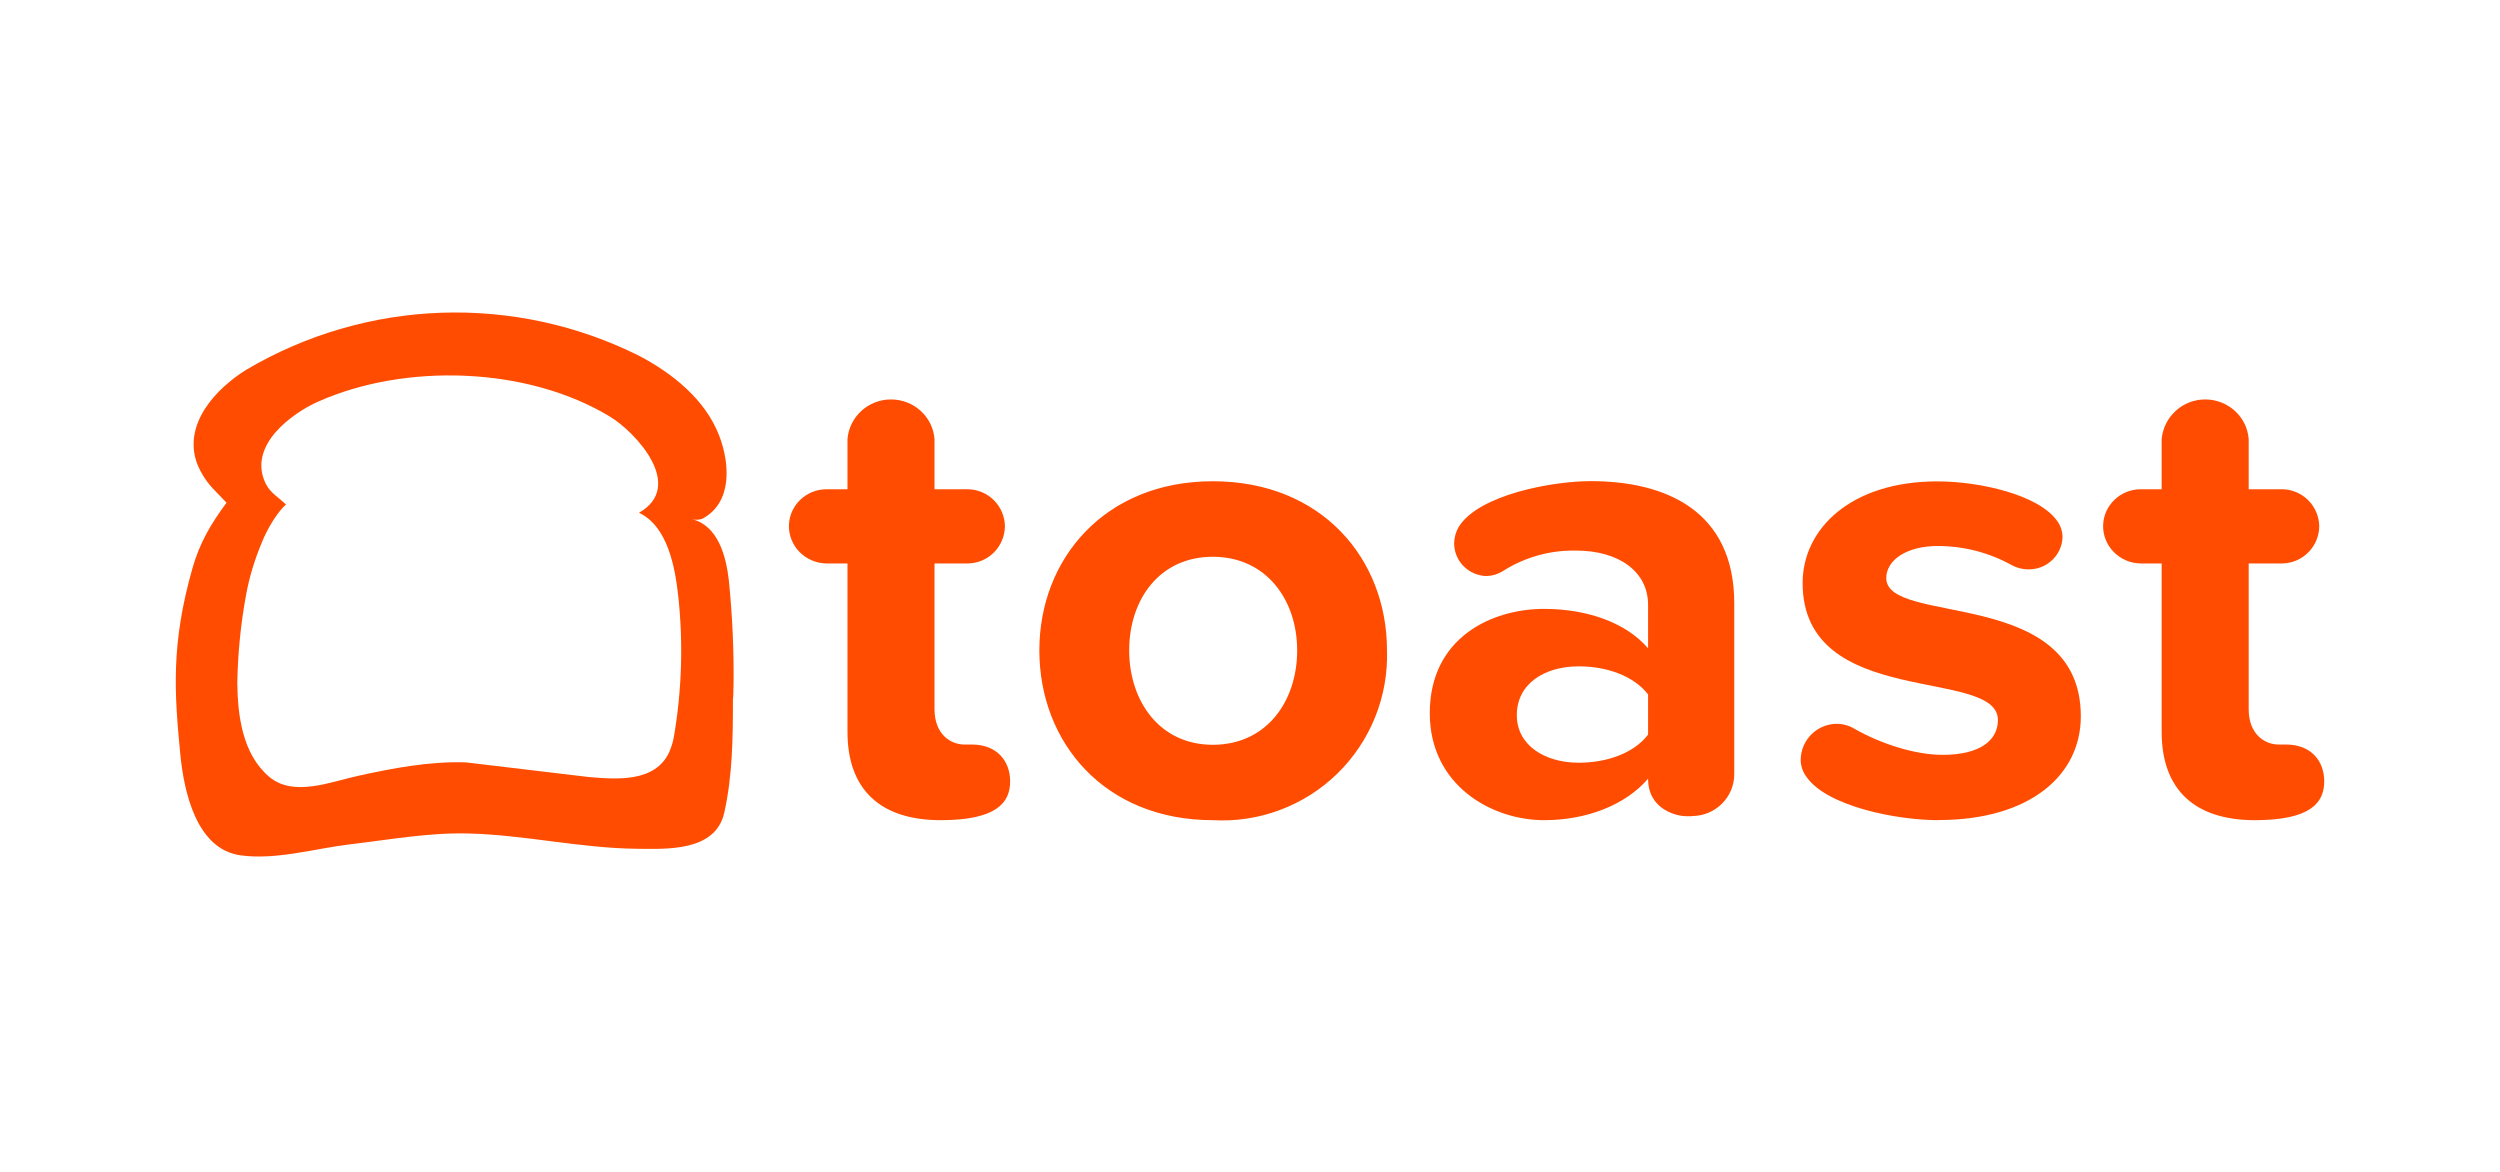 <svg width="128" height="60" viewBox="0 0 128 60" fill="none" xmlns="http://www.w3.org/2000/svg">
<path fill-rule="evenodd" clip-rule="evenodd" d="M48.163 41.993C45.066 41.993 43.391 40.416 43.391 37.475V28.848H42.311C41.796 28.842 41.299 28.631 40.939 28.265C40.579 27.899 40.381 27.408 40.393 26.899C40.418 25.875 41.268 25.056 42.311 25.05H43.391V22.481C43.484 21.339 44.452 20.451 45.619 20.451C46.785 20.451 47.76 21.333 47.847 22.481V25.05H49.584C50.081 25.064 50.552 25.27 50.9 25.624C51.248 25.978 51.446 26.453 51.452 26.949C51.446 27.446 51.248 27.92 50.9 28.274C50.552 28.628 50.081 28.834 49.584 28.848H47.847V36.308C47.847 37.611 48.684 38.12 49.38 38.12H49.764C51.018 38.12 51.719 38.939 51.719 40.007C51.719 41.074 51.055 41.993 48.163 41.993Z" fill="#FF4C00"/>
<path d="M62.096 41.993C56.56 41.993 53.215 38.021 53.215 33.298C53.215 28.612 56.566 24.64 62.096 24.64C67.669 24.64 71.014 28.612 71.014 33.298C71.051 34.469 70.844 35.635 70.406 36.721C69.968 37.808 69.309 38.792 68.47 39.61C67.631 40.428 66.631 41.062 65.534 41.472C64.436 41.882 63.265 42.06 62.096 41.993ZM62.096 28.507C59.34 28.507 57.814 30.729 57.814 33.298C57.814 35.867 59.346 38.133 62.096 38.133C64.845 38.133 66.415 35.911 66.415 33.298C66.415 30.729 64.845 28.507 62.096 28.507ZM86.647 41.788H86.299C85.952 41.788 84.382 41.515 84.382 39.87C83.234 41.205 81.254 41.993 79.057 41.993C76.376 41.993 73.205 40.212 73.205 36.513C73.205 32.646 76.376 31.175 79.057 31.175C81.291 31.175 83.271 31.895 84.382 33.193V30.965C84.382 29.289 82.917 28.19 80.689 28.19C79.358 28.163 78.049 28.532 76.928 29.252C76.686 29.399 76.411 29.482 76.128 29.494C75.197 29.481 74.452 28.73 74.452 27.818C74.457 27.516 74.54 27.221 74.694 26.962C75.737 25.317 79.498 24.634 81.446 24.634C85.275 24.634 88.794 26.142 88.794 30.896V39.628C88.8 40.807 87.839 41.776 86.635 41.782L86.647 41.788ZM84.382 35.557C83.65 34.601 82.259 34.117 80.832 34.117C79.088 34.117 77.661 34.998 77.661 36.618C77.661 38.157 79.088 39.051 80.832 39.051C82.259 39.051 83.65 38.573 84.382 37.611V35.557Z" fill="#FF4C00"/>
<path fill-rule="evenodd" clip-rule="evenodd" d="M99.258 41.993C97.067 41.993 93.549 41.273 92.506 39.796C92.301 39.529 92.189 39.206 92.196 38.871C92.208 38.389 92.408 37.931 92.751 37.593C93.095 37.255 93.557 37.064 94.039 37.059C94.362 37.059 94.672 37.146 94.945 37.313C96.267 38.064 98.011 38.648 99.469 38.648C101.387 38.648 102.293 37.897 102.293 36.867C102.293 34.13 92.295 36.351 92.295 29.847C92.295 27.073 94.771 24.647 99.19 24.647C101.381 24.647 104.378 25.336 105.321 26.664C105.502 26.908 105.6 27.204 105.601 27.508C105.57 28.426 104.8 29.159 103.863 29.152C103.571 29.153 103.284 29.083 103.025 28.948C101.862 28.298 100.553 27.956 99.221 27.955C97.62 27.955 96.577 28.674 96.577 29.599C96.577 32.063 106.538 30.009 106.538 36.68C106.538 39.697 103.925 41.986 99.258 41.986V41.993ZM115.45 41.993C112.353 41.993 110.677 40.416 110.677 37.475V28.848H109.597C109.082 28.842 108.586 28.631 108.226 28.265C107.866 27.899 107.667 27.408 107.68 26.899C107.705 25.875 108.555 25.056 109.597 25.05H110.677V22.481C110.728 21.925 110.985 21.409 111.398 21.034C111.81 20.658 112.348 20.451 112.905 20.451C114.072 20.451 115.046 21.333 115.133 22.481V25.05H116.877C117.373 25.064 117.845 25.27 118.193 25.624C118.541 25.978 118.739 26.453 118.745 26.949C118.739 27.446 118.541 27.92 118.193 28.274C117.845 28.628 117.373 28.834 116.877 28.848H115.133V36.308C115.133 37.611 115.971 38.12 116.666 38.12H117.051C118.305 38.12 119 38.939 119 40.007C119 41.074 118.342 41.993 115.444 41.993H115.45Z" fill="#FF4C00"/>
<path d="M37.557 35.191C37.582 33.36 37.502 31.529 37.316 29.711C37.179 28.482 36.763 26.906 35.429 26.583C35.601 26.627 35.782 26.62 35.95 26.564C37.495 25.758 37.378 23.765 36.831 22.326C36.111 20.439 34.405 19.098 32.711 18.211C29.569 16.644 26.084 15.889 22.575 16.013C19.066 16.138 15.645 17.139 12.621 18.925C11.089 19.868 9.326 21.711 10.102 23.765C10.312 24.277 10.622 24.741 11.014 25.131L11.598 25.739C10.809 26.806 10.232 27.774 9.86 29.072C8.743 32.981 8.929 35.495 9.233 38.635C9.425 40.578 10.065 43.47 12.305 43.792C14.13 44.047 16.109 43.445 17.934 43.228C19.945 42.992 21.974 42.619 24.01 42.675C26.877 42.75 29.719 43.426 32.593 43.457C34.107 43.47 36.627 43.619 37.08 41.62C37.508 39.721 37.526 37.748 37.526 35.811C37.551 35.607 37.551 35.396 37.551 35.197L37.557 35.191ZM34.281 38.474C33.567 40.081 31.55 39.901 30.141 39.783L23.842 39.032C21.968 38.977 20.112 39.33 18.288 39.734C16.922 40.032 15.017 40.82 13.782 39.771C12.411 38.61 12.168 36.631 12.15 34.961C12.176 33.454 12.325 31.951 12.597 30.468C12.764 29.549 13.037 28.656 13.397 27.799C13.887 26.558 14.614 25.807 14.651 25.844C14.285 25.466 13.844 25.261 13.596 24.746C12.659 22.791 14.998 21.134 16.277 20.569C20.752 18.571 27.007 18.77 31.233 21.333C32.549 22.133 35.106 24.883 32.717 26.254C34.188 26.949 34.566 29.047 34.728 30.536C34.986 32.928 34.91 35.345 34.504 37.717C34.46 37.978 34.383 38.232 34.275 38.474H34.281Z" fill="#FF4C00"/>
</svg>
